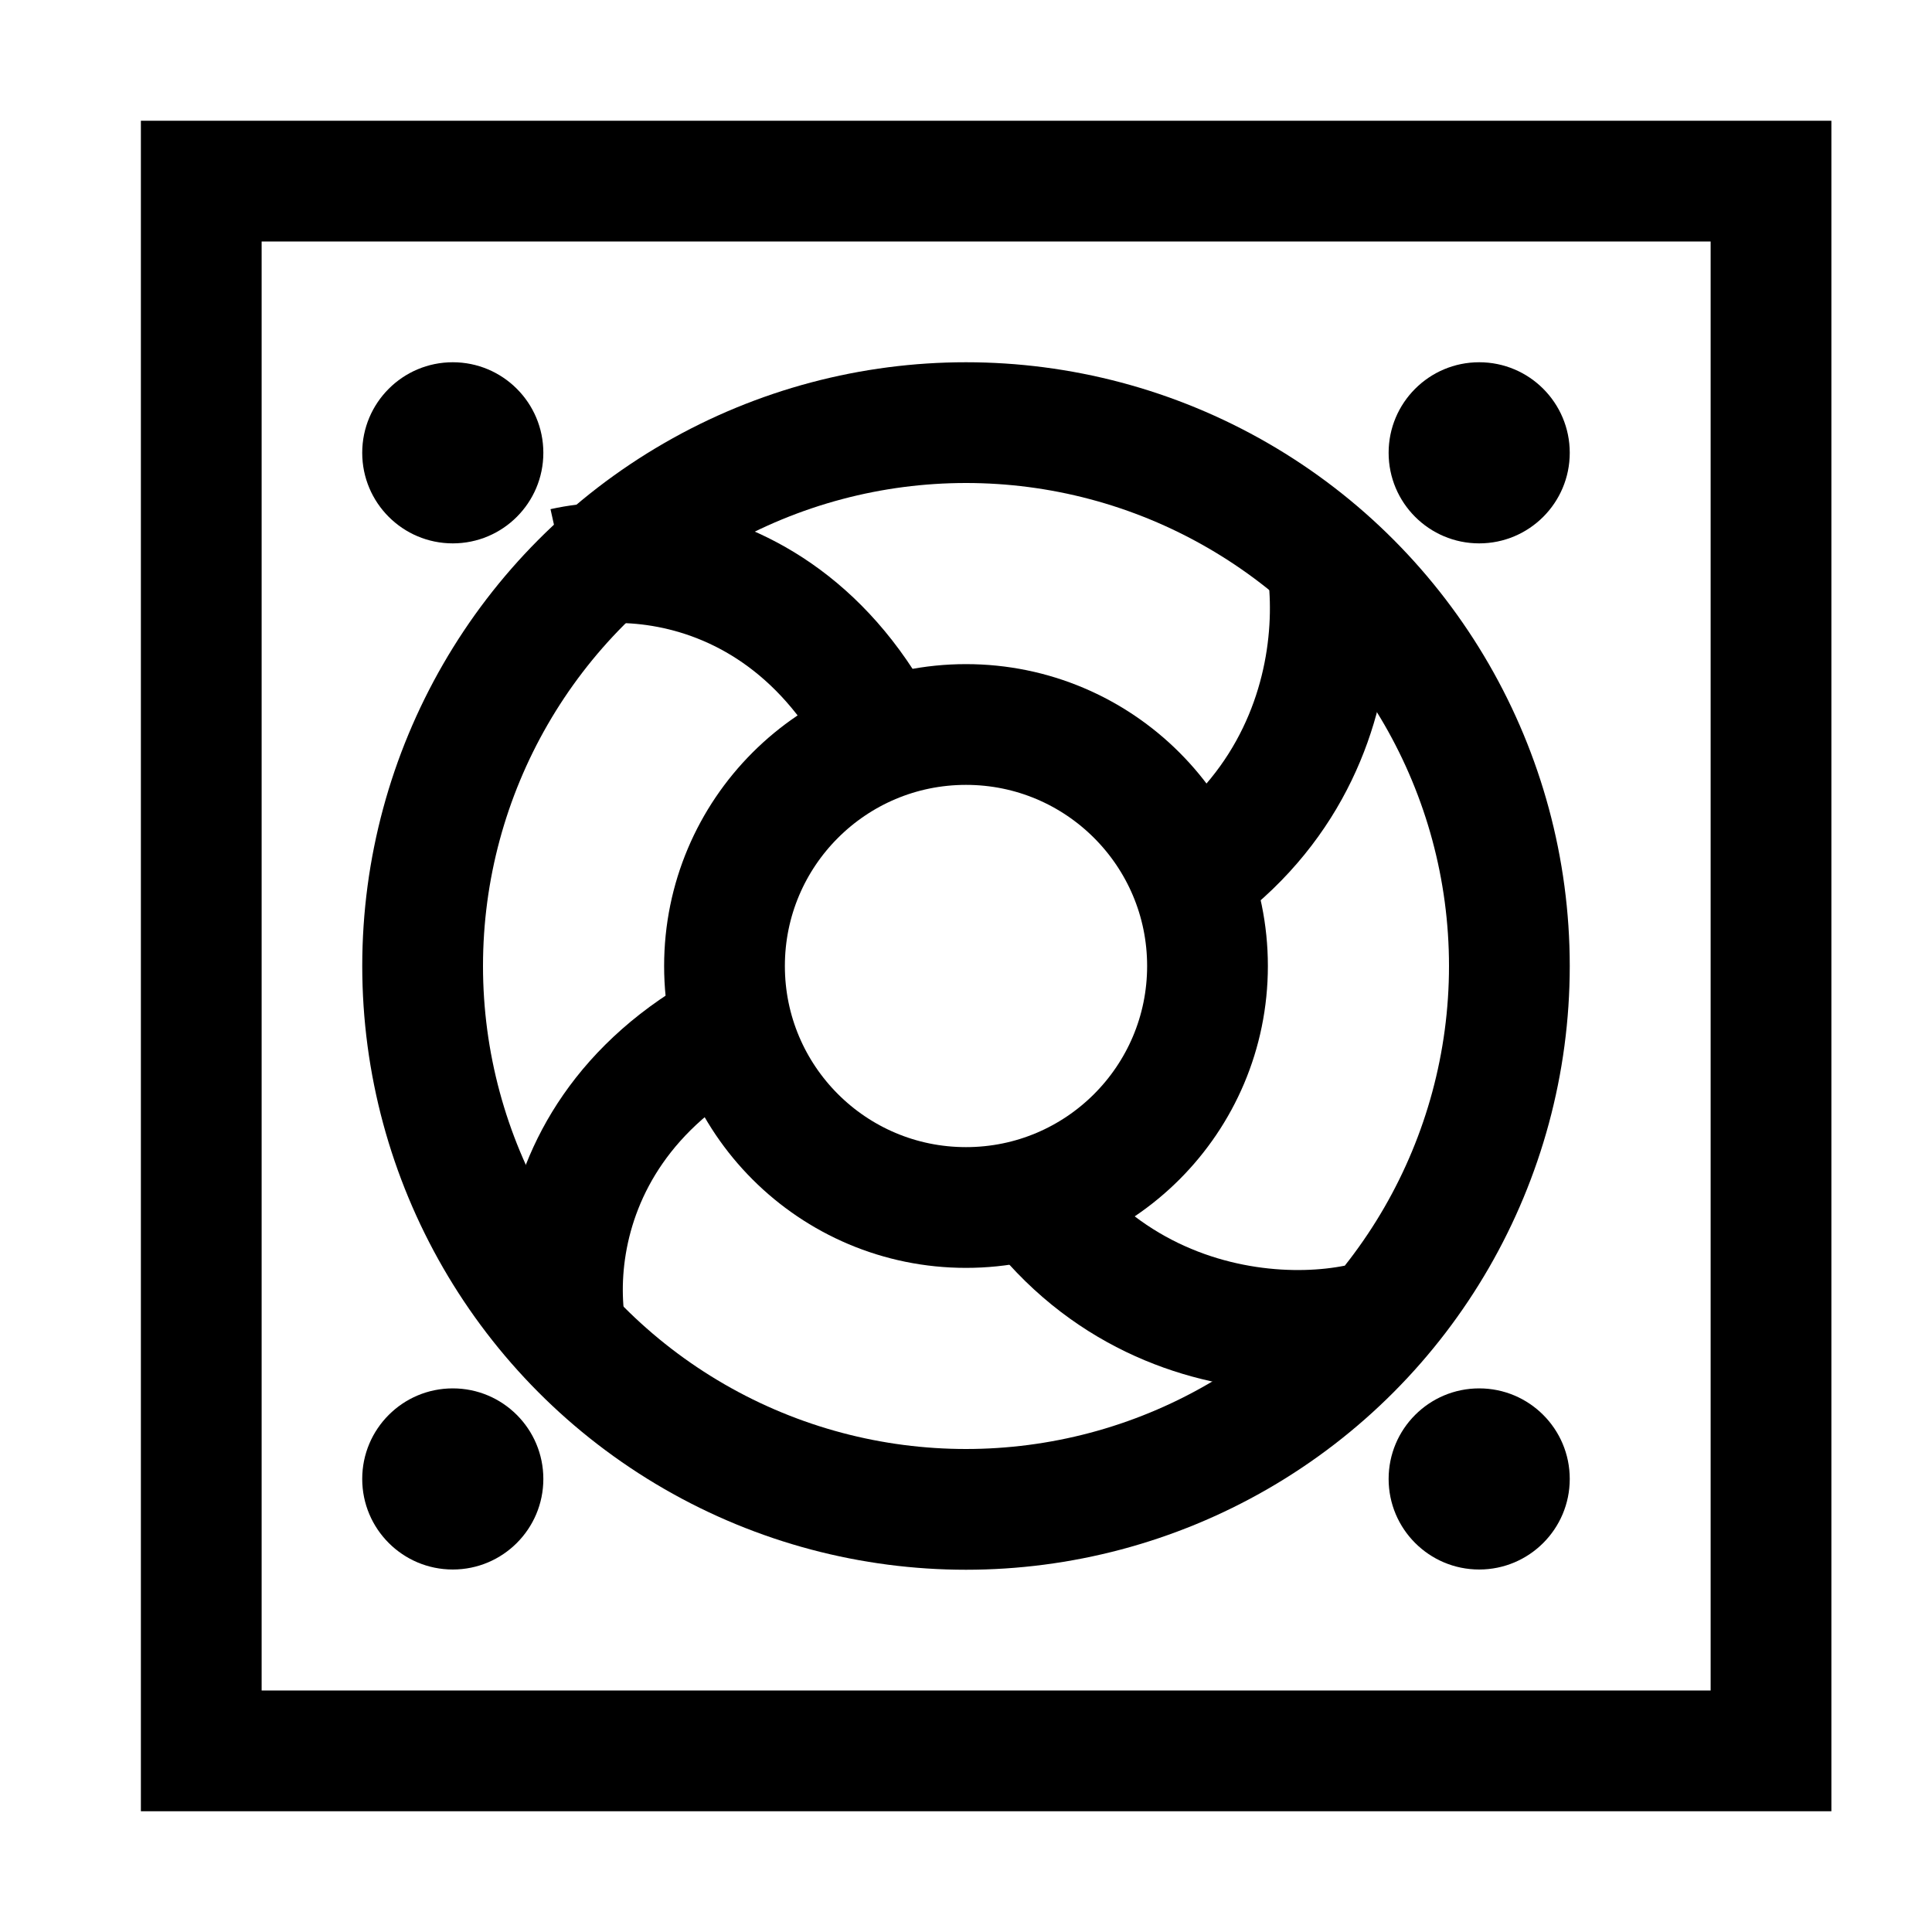 <svg width="64" height="64" viewBox="0 0 64 64" fill="none" xmlns="http://www.w3.org/2000/svg">
<rect width="64" height="64" fill="white"/>
<circle cx="32" cy="32" r="18" stroke="black" stroke-width="4"/>
<path d="M43.885 18.21C44.68 22.189 43.288 30.506 31.349 31.939C19.411 33.371 18.018 40.892 18.814 44.474" stroke="black" stroke-width="4"/>
<path d="M44.934 43.889C40.955 44.685 32.638 43.292 31.206 31.354C29.773 19.416 22.252 18.023 18.67 18.819" stroke="black" stroke-width="4"/>
<rect x="6.667" y="6" width="52" height="52" stroke="black" stroke-width="4"/>
<circle cx="49" cy="15" r="3" fill="black"/>
<circle cx="14.999" cy="15" r="3" fill="black"/>
<circle cx="14.999" cy="48.992" r="3" fill="black"/>
<circle cx="49" cy="48.992" r="3" fill="black"/>
<circle cx="32" cy="32" r="8" fill="white" stroke="black" stroke-width="4"/>
</svg>
